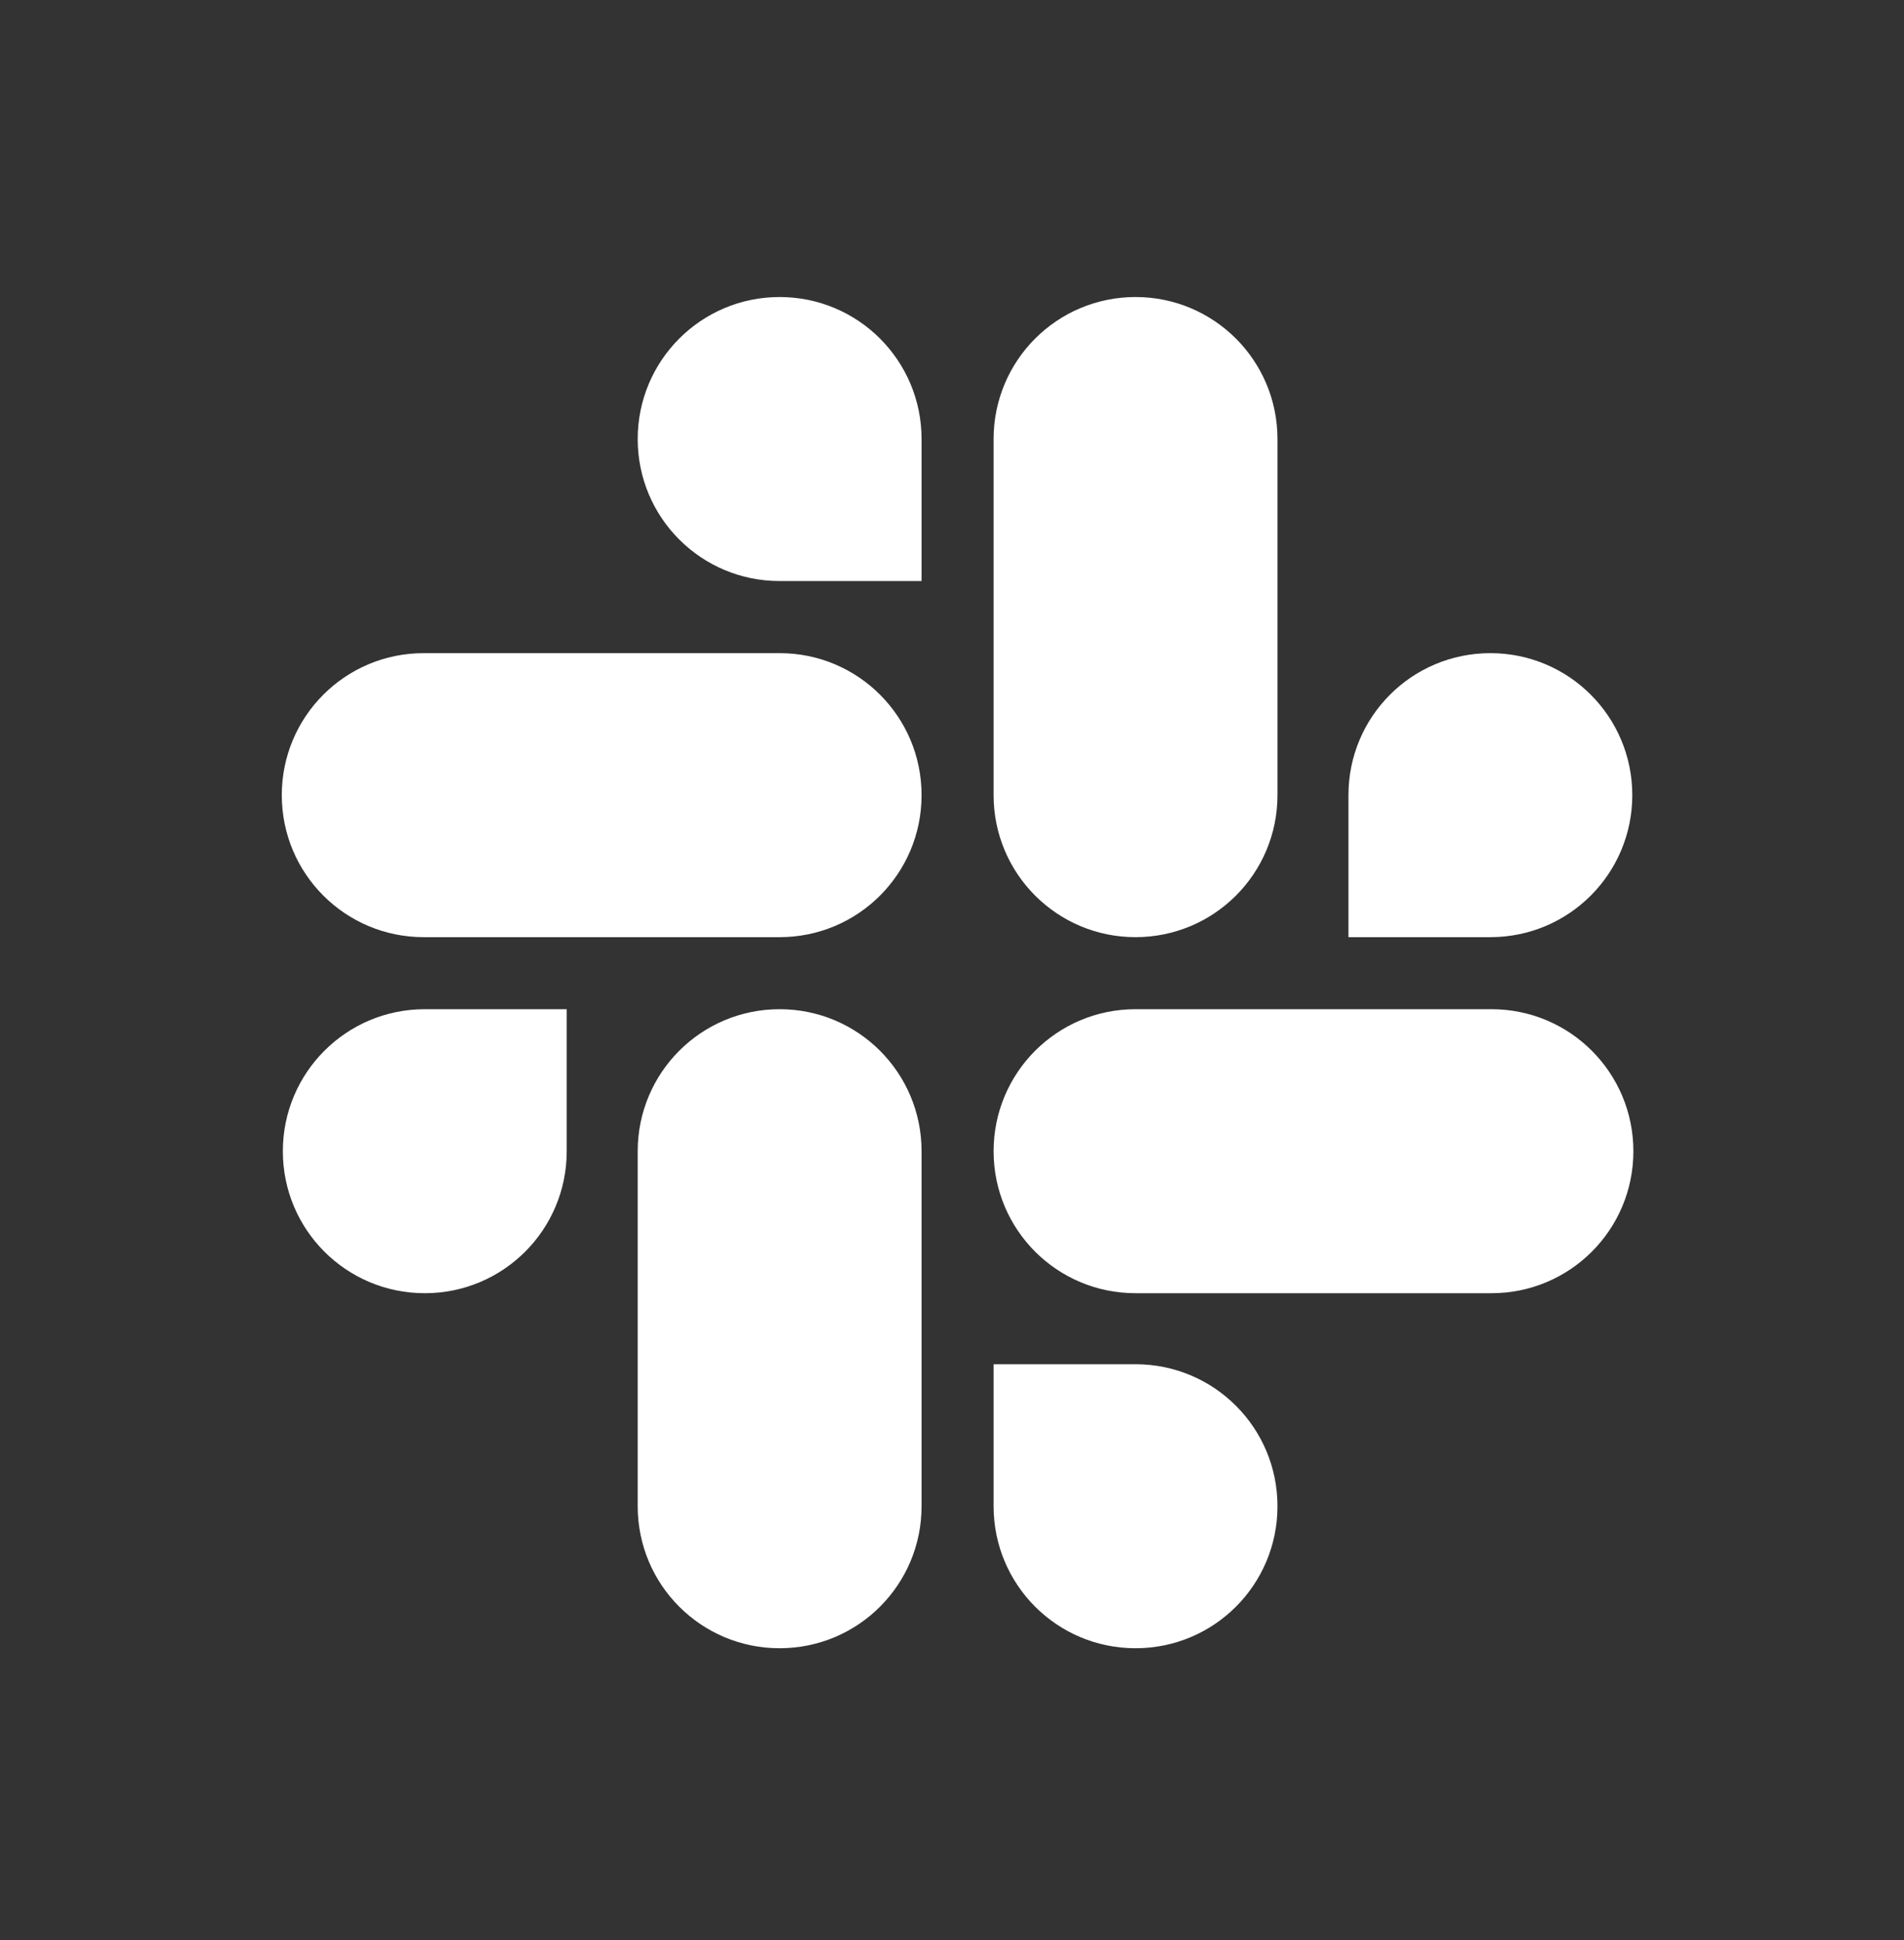 <svg width="54" height="55" viewBox="0 0 54 55" fill="none" xmlns="http://www.w3.org/2000/svg">
<rect x="0" y="0" width="54" height="55" fill="#333333" stroke="none"/>
<path d="M16.073 32.634C16.073 34.86 14.274 36.659 12.048 36.659C9.821 36.659 8.022 34.86 8.022 32.634C8.022 30.408 9.821 28.608 12.048 28.608H16.073V32.634ZM18.086 32.634C18.086 30.408 19.885 28.608 22.111 28.608C24.337 28.608 26.137 30.408 26.137 32.634V42.697C26.137 44.924 24.337 46.723 22.111 46.723C19.885 46.723 18.086 44.924 18.086 42.697V32.634Z" fill="white"/>
<path d="M22.111 16.471C19.885 16.471 18.086 14.672 18.086 12.446C18.086 10.22 19.885 8.42 22.111 8.42C24.338 8.42 26.137 10.22 26.137 12.446V16.471H22.111ZM22.111 18.515C24.338 18.515 26.137 20.314 26.137 22.54C26.137 24.766 24.338 26.566 22.111 26.566H12.017C9.791 26.566 7.992 24.766 7.992 22.54C7.992 20.314 9.791 18.515 12.017 18.515H22.111Z" fill="white"/>
<path d="M38.244 22.54C38.244 20.314 40.043 18.515 42.269 18.515C44.495 18.515 46.294 20.314 46.294 22.54C46.294 24.766 44.495 26.566 42.269 26.566H38.244V22.54ZM36.231 22.54C36.231 24.766 34.432 26.566 32.205 26.566C29.979 26.566 28.18 24.766 28.18 22.54V12.446C28.18 10.22 29.979 8.42 32.205 8.42C34.432 8.42 36.231 10.22 36.231 12.446V22.54Z" fill="white"/>
<path d="M32.205 38.672C34.432 38.672 36.231 40.471 36.231 42.697C36.231 44.924 34.432 46.723 32.205 46.723C29.979 46.723 28.18 44.924 28.18 42.697V38.672H32.205ZM32.205 36.659C29.979 36.659 28.18 34.86 28.18 32.634C28.18 30.408 29.979 28.608 32.205 28.608H42.3C44.526 28.608 46.325 30.408 46.325 32.634C46.325 34.86 44.526 36.659 42.3 36.659H32.205Z" fill="white"/>
</svg>

